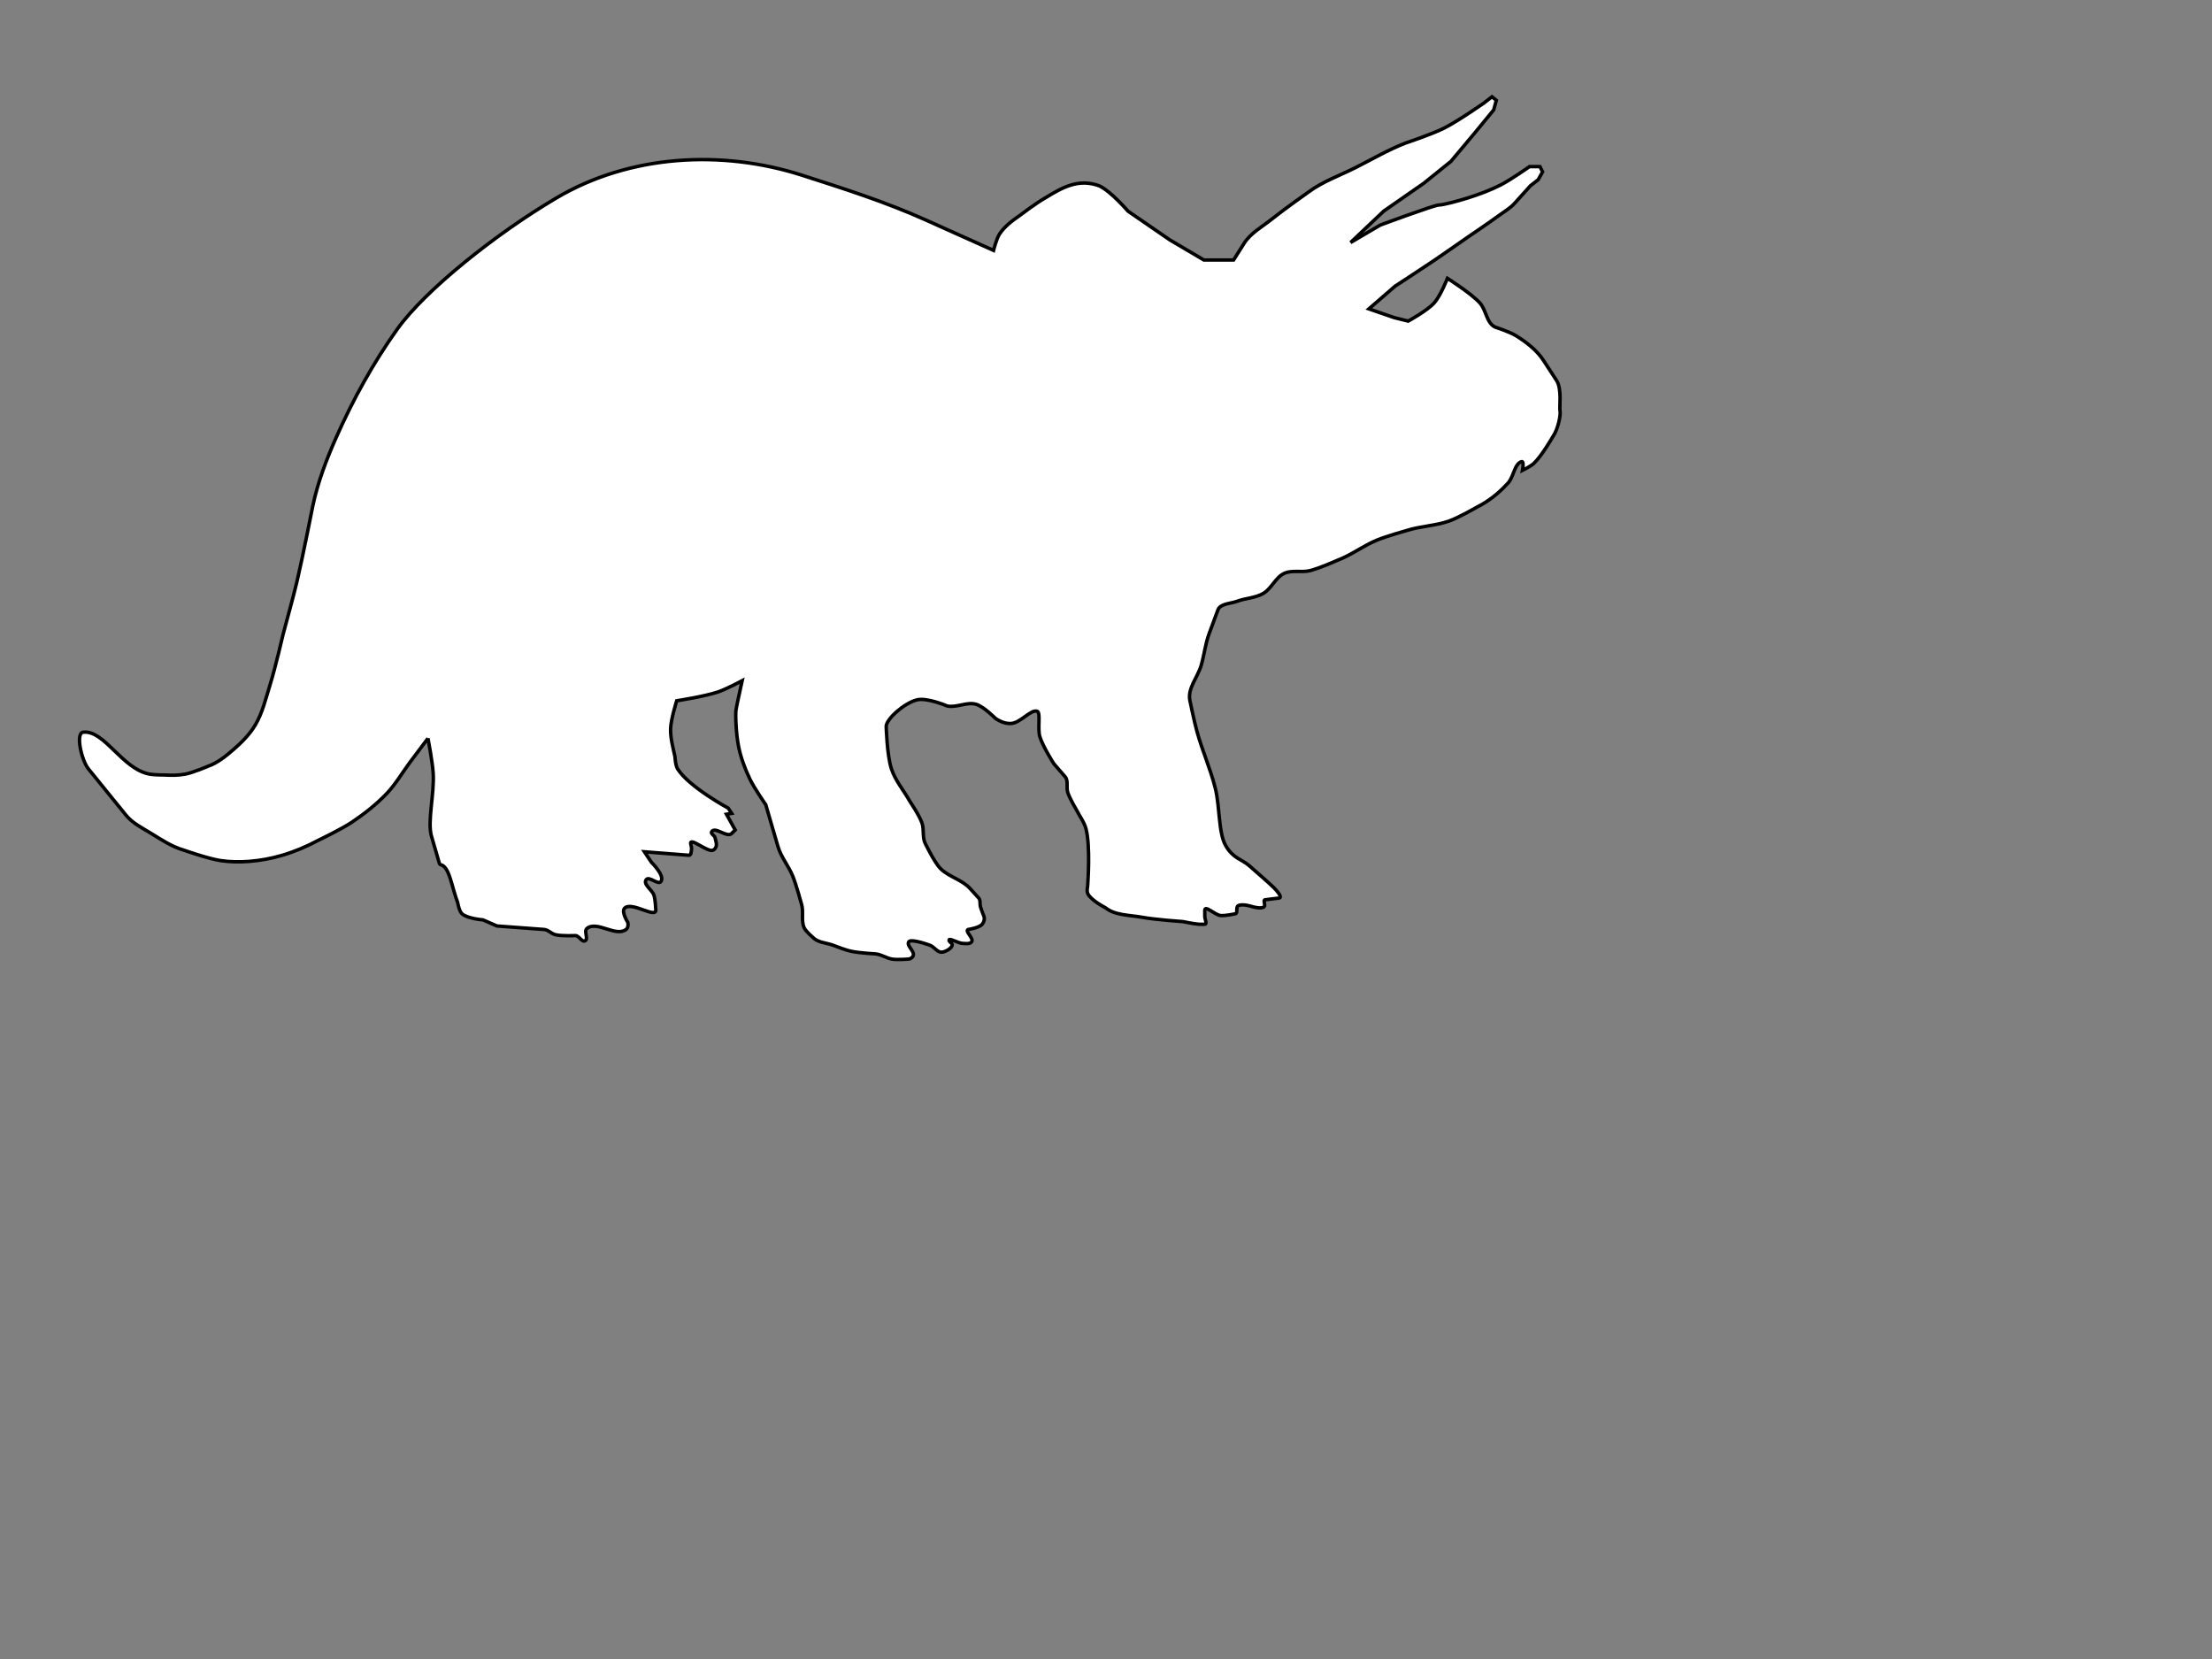 <?xml version="1.0"?><svg width="640" height="480" xmlns="http://www.w3.org/2000/svg">
 <rect width="100%" height="100%" fill="#808080" stroke="none"/>
 <g>
  <title>Layer 1</title>
  <g id="layer1">
   <path fill="#ffffff" stroke="#000000" id="path2830" d="m123.821,213.616c0,0 1.309,6.703 1.515,10.102c0.367,6.052 -1.729,13.967 -0.505,18.183c1.224,4.216 2.273,7.829 2.273,7.829c0.249,0.859 0.829,-0.008 2.02,1.768c1.191,1.775 2.069,6.441 3.283,9.596c0,0 0.4,2.489 1.263,3.283c1.549,1.425 6.061,1.768 6.061,1.768l4.041,1.768l13.637,1.01c1.202,0.089 2.112,1.231 3.283,1.515c1.883,0.457 5.808,0.253 5.808,0.253c1.054,0.046 1.835,1.988 2.778,1.515c1.064,-0.534 -0.403,-2.766 0.505,-3.536c2.89,-2.451 8.352,2.551 11.364,0.253c0.552,-0.421 0.673,-1.347 0.505,-2.02c0,0 -1.88,-2.958 -1.01,-4.041c1.899,-2.363 9.467,3.261 9.091,0.253c0,0 -0.112,-2.742 -0.505,-4.041c-0.491,-1.621 -3.246,-3.159 -2.273,-4.546c0.828,-1.179 3.465,1.684 4.293,0.505c1.19,-1.695 -2.778,-5.556 -2.778,-5.556l-2.02,-3.03l12.879,1.01c0.639,0.05 0.681,-1.131 0.758,-1.768c0.061,-0.508 -0.253,-1.515 -0.253,-1.515c-0.373,-2.236 5.123,2.719 6.566,1.768c1.443,-0.952 0.728,-2.366 0.505,-3.536c-0.127,-0.667 -1.376,-1.196 -1.01,-1.768c1.047,-1.637 4.434,1.879 5.808,0.505l1.01,-1.01l-2.525,-4.546l1.515,-0.253l-1.01,-1.515c0,0 -11.359,-6.132 -14.647,-11.364c-0.641,-1.021 -0.758,-3.536 -0.758,-3.536c-0.571,-2.666 -1.345,-5.356 -1.263,-8.081c0.083,-2.756 1.768,-8.081 1.768,-8.081c0,0 8.032,-1.245 11.869,-2.525c2.465,-0.823 7.071,-3.283 7.071,-3.283c0,0 -1.515,6.819 -1.768,8.334c-0.253,1.515 0.023,7.306 0.758,10.859c0.668,3.233 1.857,6.367 3.283,9.344c1.241,2.591 4.546,7.324 4.546,7.324l3.536,12.122c0.896,3.072 3.097,5.619 4.293,8.586c1.055,2.617 2.525,8.081 2.525,8.081c0.682,2.183 -0.184,4.734 0.758,6.819c0.515,1.141 2.525,2.778 2.525,2.778c1.399,1.538 3.853,1.565 5.808,2.273c1.752,0.634 3.482,1.372 5.303,1.768c2.316,0.504 7.071,0.758 7.071,0.758c1.668,0.179 3.141,1.26 4.798,1.515c1.498,0.231 4.546,0 4.546,0c0.607,0 1.313,-0.438 1.515,-1.01c0.471,-1.33 -2.095,-2.901 -1.263,-4.041c0.542,-0.741 4.131,0.323 6.061,1.01c1.279,0.455 2.186,2.168 3.536,2.02c1.244,-0.137 3.529,-1.524 2.778,-2.525c0,0 -0.852,-0.6 -0.758,-1.01c0.143,-0.621 2.653,0.977 4.041,1.01c0.858,0.02 2.078,0.228 2.525,-0.505c0.638,-1.046 -2.158,-3.105 -1.01,-3.536c0,0 3.097,-0.429 4.041,-1.515c0.509,-0.586 0.77,-1.544 0.505,-2.273c0,0 -0.744,-1.829 -1.01,-2.778c-0.232,-0.827 0.072,-1.89 -0.505,-2.525l-2.525,-2.778c-2.246,-2.47 -5.888,-3.283 -8.334,-5.556c-0.703,-0.653 -1.24,-1.471 -1.768,-2.273c-1.056,-1.605 -2.778,-5.051 -2.778,-5.051c-0.987,-1.795 -0.331,-4.129 -1.01,-6.061c-0.799,-2.276 -3.536,-6.313 -3.536,-6.313c-1.75,-3.125 -4.18,-5.943 -5.303,-9.344c-1.303,-3.946 -1.515,-12.374 -1.515,-12.374c0.176,-2.126 5.093,-6.571 8.839,-7.576c2.902,-0.779 8.839,1.768 8.839,1.768c2.729,0.546 5.662,-1.285 8.334,-0.505c2.198,0.642 5.556,4.041 5.556,4.041c1.292,0.939 2.951,1.607 4.546,1.515c2.782,-0.16 5.722,-4.166 7.576,-3.536c1.076,0.366 0.056,4.972 0.758,7.324c0.839,2.814 4.041,7.829 4.041,7.829l3.283,3.788c1.006,1.161 0.283,3.085 0.758,4.546c0.582,1.79 2.525,5.051 2.525,5.051c0.926,1.852 2.27,3.549 2.778,5.556c1.281,5.062 0.505,15.657 0.505,15.657c0.033,1.01 -0.438,2.12 0,3.03c0.934,1.943 5.051,4.041 5.051,4.041c2.854,2.283 7.012,2.12 10.607,2.778c3.914,0.716 11.869,1.263 11.869,1.263c0,0 3.015,0.631 4.546,0.758c0.587,0.049 1.768,0 1.768,0c0.758,0 0,-1.515 0,-2.273c0,-0.589 0,-1.768 0,-1.768c0,-1.597 2.957,1.352 4.546,1.515c1.433,0.147 4.293,-0.505 4.293,-0.505c0.793,-0.093 0.096,-1.825 0.758,-2.273c1.187,-0.804 4.293,0.253 4.293,0.253c0,0 2.463,0.724 3.283,0c0.509,-0.449 -0.421,-1.936 0.253,-2.02l4.041,-0.505c1.121,-0.14 -0.505,-2.02 -1.515,-3.03c-1.01,-1.01 -4.69,-4.237 -7.071,-6.313c-2.25,-1.962 -4.664,-2.068 -6.818,-5.808c-2.154,-3.74 -1.654,-11.191 -3.031,-16.668c-1.401,-5.577 -3.777,-10.871 -5.303,-16.415c-0.802,-2.914 -2.02,-8.839 -2.02,-8.839c-0.807,-3.53 2.296,-6.87 3.283,-10.354c0.851,-3.005 1.188,-6.162 2.273,-9.091l2.525,-6.819c0.707,-1.908 3.651,-1.811 5.556,-2.525c2.468,-0.926 5.298,-0.945 7.576,-2.273c2.417,-1.409 3.522,-4.633 6.061,-5.808c2.227,-1.031 4.935,-0.196 7.324,-0.758c2.801,-0.659 8.081,-3.03 8.081,-3.03c3.983,-1.494 7.434,-4.18 11.364,-5.808c2.779,-1.151 8.586,-2.778 8.586,-2.778c4.022,-1.301 8.392,-1.359 12.374,-2.778c2.837,-1.011 8.081,-4.041 8.081,-4.041c3.223,-1.611 6.155,-3.907 8.586,-6.566c2.044,-1.777 2.103,-5.984 4.293,-6.566c0.765,-0.203 0.253,2.525 0.253,2.525c0,0 2.345,-1.142 3.283,-2.02c2.336,-2.187 5.556,-7.829 5.556,-7.829c1.466,-2.065 2.273,-6.313 2.02,-7.324c-0.252,-1.01 0.61,-6.355 -1.01,-8.839l-3.788,-5.808c-1.921,-2.945 -4.858,-5.189 -7.829,-7.071c-1.849,-1.171 -6.061,-2.525 -6.061,-2.525c-2.587,-1.078 -2.642,-5.015 -4.546,-7.071c-2.654,-2.865 -9.344,-7.071 -9.344,-7.071c0,0 -2.013,5.071 -3.788,7.071c-2.046,2.305 -7.576,5.303 -7.576,5.303l-4.041,-1.01l-7.324,-2.525l7.576,-6.566c0,0 7.436,-4.84 11.112,-7.324c3.309,-2.235 6.569,-4.541 9.849,-6.819c0,0 6.119,-4.128 9.091,-6.313c1.547,-1.137 3.262,-2.109 4.546,-3.536l4.546,-5.051l2.273,-1.768l1.263,-2.273l-0.758,-1.515l-3.03,0c0,0 -5.4,3.808 -8.334,5.303c-3.064,1.562 -6.318,2.749 -9.596,3.788c-2.725,0.864 -7.071,2.02 -8.334,2.02c-1.263,0 -16.92,5.808 -16.92,5.808l-8.586,5.051l9.596,-9.091l11.617,-8.081l7.829,-6.313l6.566,-7.829l5.808,-7.071l0.758,-2.778l-1.263,-1.01l-2.273,1.768c0,0 -7.527,5.268 -11.617,7.324c-3.548,1.783 -11.112,4.293 -11.112,4.293c-4.987,1.927 -9.622,4.662 -14.395,7.071c-4.571,2.307 -9.517,4.03 -13.637,7.071c0,0 -7.182,5.075 -10.607,7.829c-2.789,2.243 -6.17,4.045 -8.081,7.071l-3.03,4.798l-8.586,0l-9.849,-5.808l-12.122,-8.334c0,0 -4.965,-5.798 -8.334,-7.324c-5.971,-2.199 -10.647,0.455 -15.657,3.536c-2.592,1.441 -7.324,5.051 -7.324,5.051c-2.158,1.488 -4.346,3.128 -5.808,5.303c-0.951,1.415 -1.768,4.798 -1.768,4.798c0,0 -13.132,-5.895 -19.698,-8.839c-11.573,-5.189 -23.574,-9.011 -35.608,-12.879c-23.408,-7.524 -49.969,-5.991 -71.216,6.566c-17.683,10.451 -37.982,26.723 -45.962,37.881c-6.944,9.709 -12.826,20.381 -17.678,31.315c-2.85,6.424 -5.379,13.072 -6.819,19.951c0,0 -2.849,14.519 -4.546,21.718c-1.218,5.167 -2.711,10.265 -4.041,15.405c0,0 -2.281,9.835 -3.788,14.647c-1.234,3.94 -2.166,8.079 -4.293,11.617c-1.628,2.708 -3.919,5.009 -6.313,7.071c-2.211,1.904 -4.566,3.844 -7.324,4.798c0,0 -4.29,1.841 -6.566,2.273c-1.987,0.377 -4.042,0.371 -6.061,0.253c0,0 -2.884,0.01 -4.293,-0.253c-7.946,-1.479 -13.109,-12.865 -19.193,-12.122c-2.302,0.281 -0.456,8.177 1.515,10.607l10.859,13.385c1.899,2.341 4.755,3.726 7.324,5.303c2.984,1.832 5.977,3.836 9.344,4.798c0,0 6.973,2.465 10.607,3.03c2.746,0.427 5.563,0.463 8.334,0.253c3.243,-0.247 6.477,-0.845 9.596,-1.768c3.583,-1.06 7.064,-2.522 10.354,-4.293c0,0 6.755,-3.223 9.849,-5.303c3.623,-2.435 7.094,-5.17 10.102,-8.334c2.528,-2.66 4.587,-6.188 6.566,-8.839c1.979,-2.651 5.303,-7.071 5.303,-7.071z"/>
  </g>
 </g>
</svg>